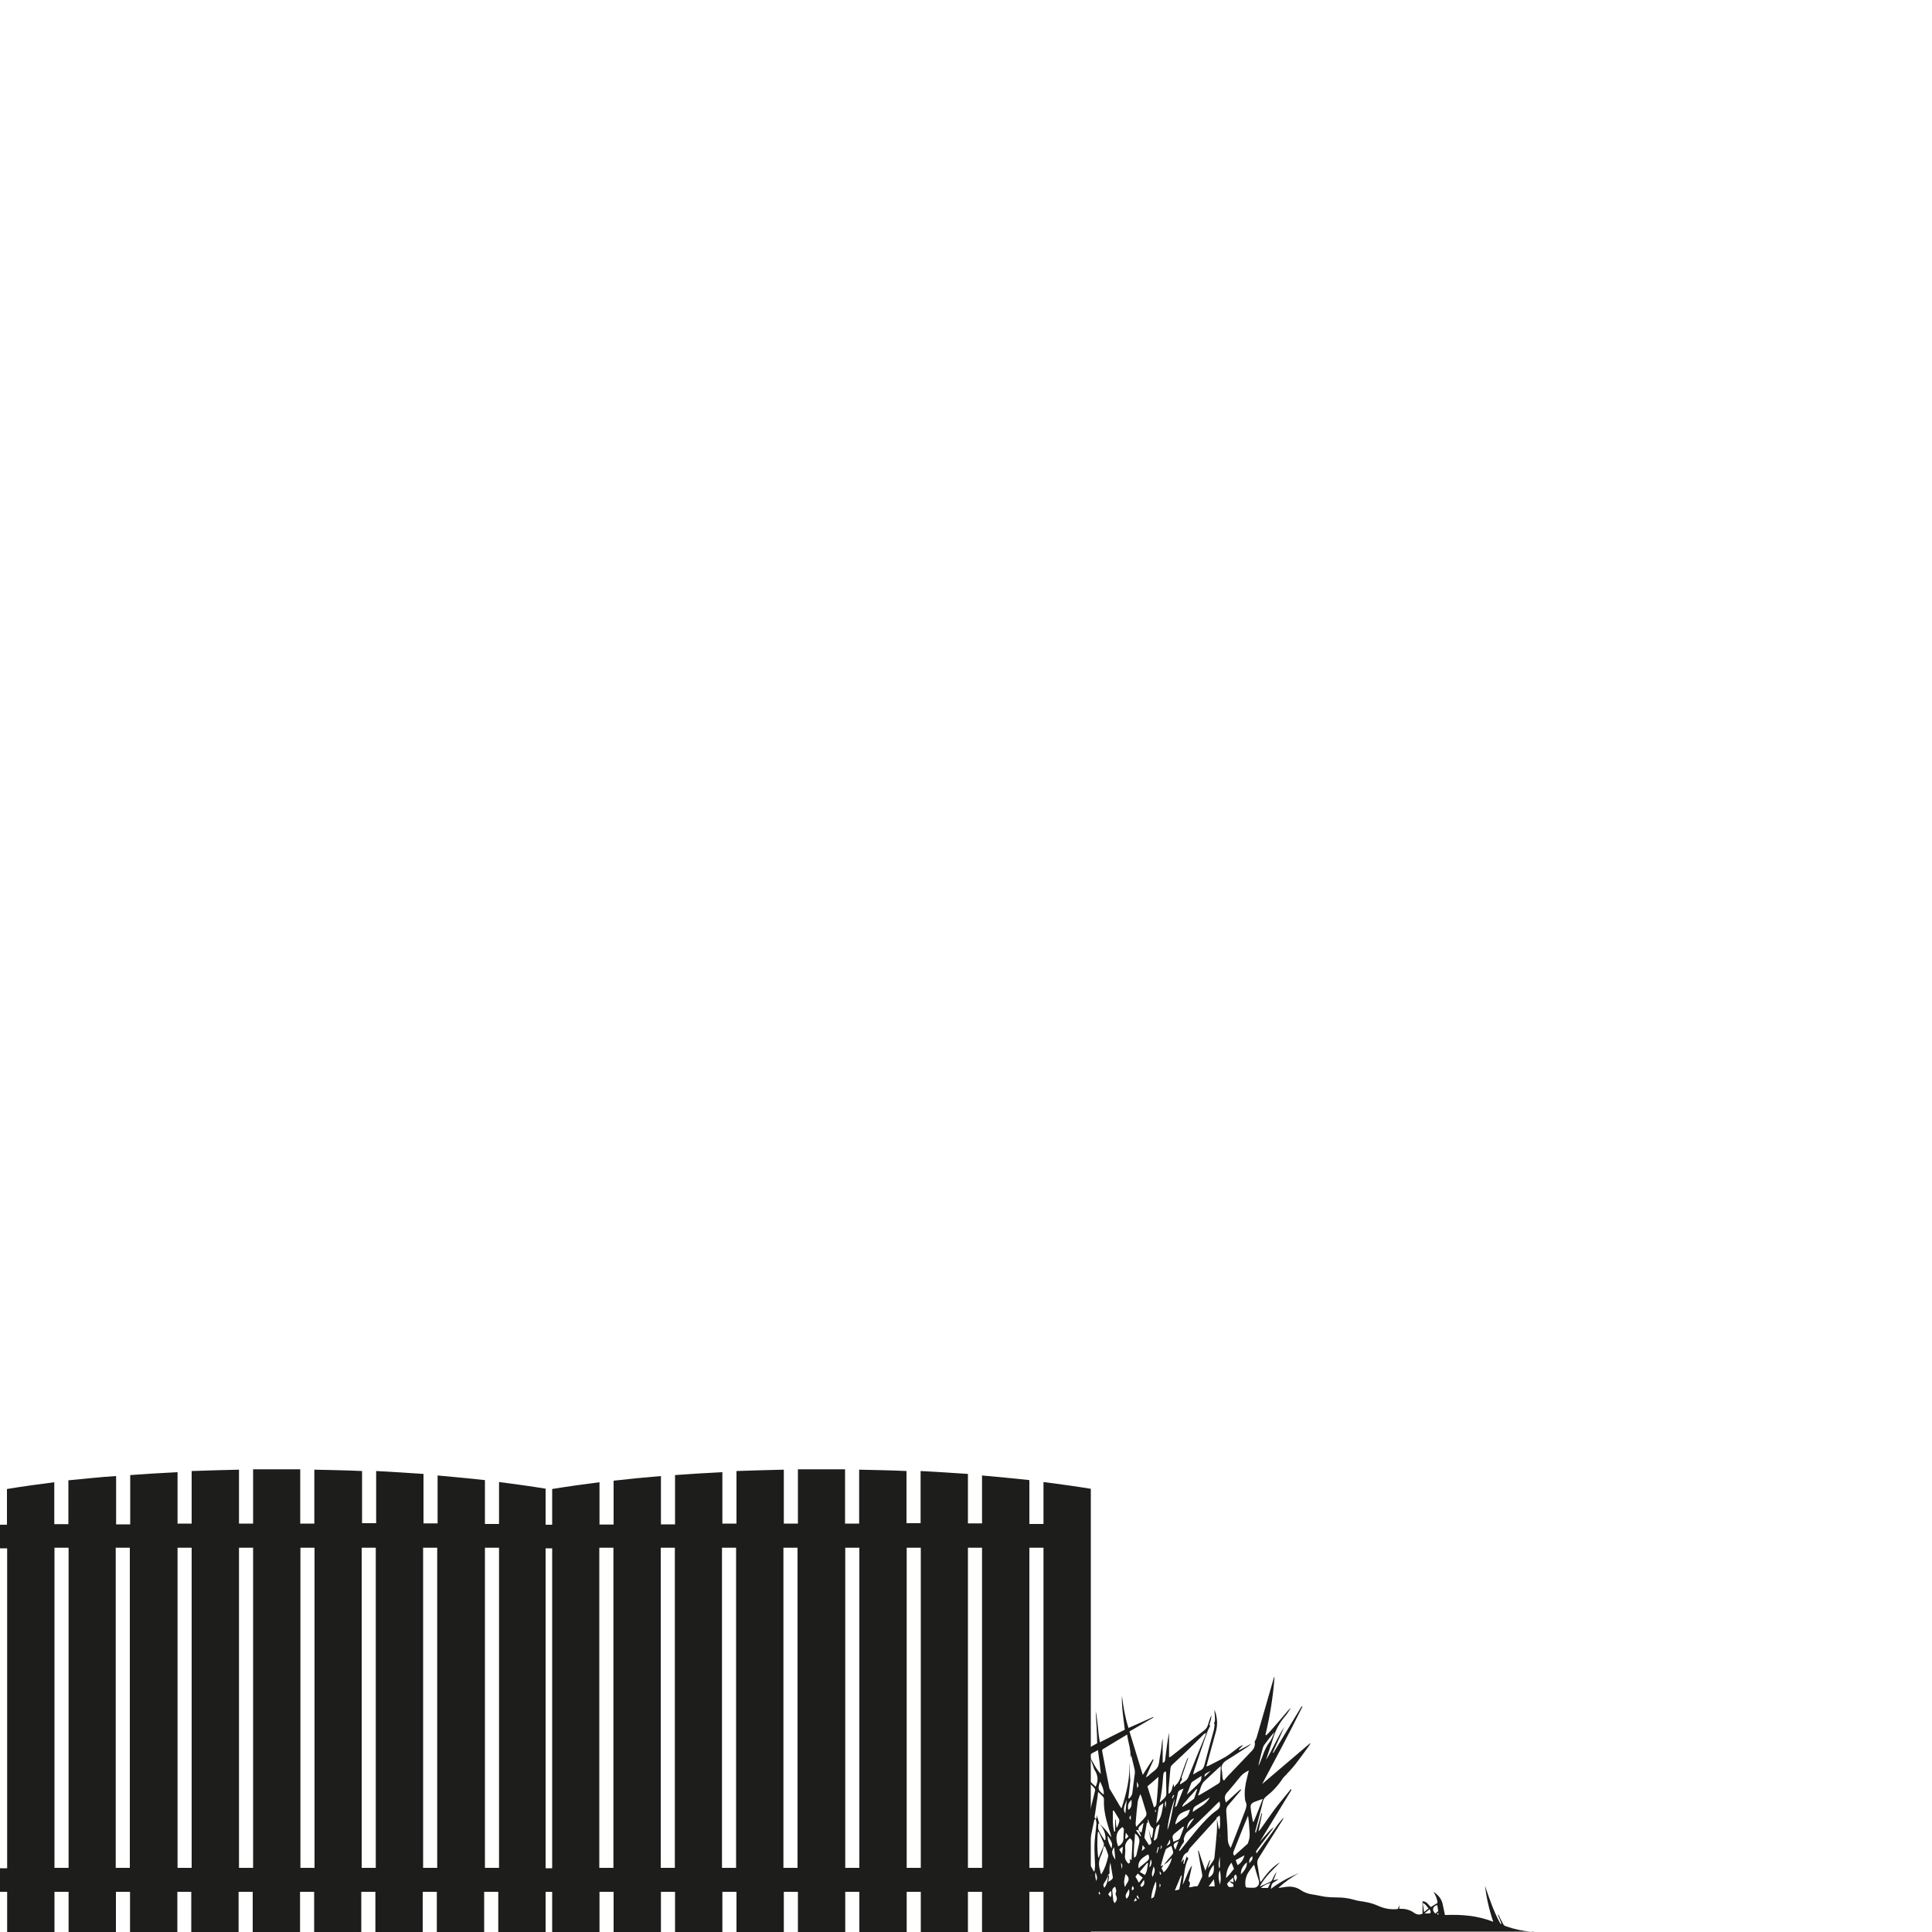 <?xml version="1.0" encoding="utf-8"?>
<!-- Generator: $$$/GeneralStr/196=Adobe Illustrator 27.6.0, SVG Export Plug-In . SVG Version: 6.00 Build 0)  -->
<svg version="1.1" id="Ebene_1" xmlns="http://www.w3.org/2000/svg" xmlns:xlink="http://www.w3.org/1999/xlink" x="0px" y="0px"
	 viewBox="0 0 1000 1000" style="enable-background:new 0 0 1000 1000;" xml:space="preserve">
<style type="text/css">
	.st0{fill:#1D1D1B;}
</style>
<path class="st0" d="M540.1,966.8h-7.3V801.1h7.3V966.8z M501,801.1h7.3v165.7H501V801.1z M469.3,801.1h7.3v165.7h-7.3V801.1z
	 M437.5,801.1h7.3v165.7h-7.3V801.1z M405.5,801.1h7.3v165.7h-7.3V801.1z M373.7,801.1h7.3v165.7h-7.3V801.1z M342,801.1h7.3v165.7
	H342V801.1z M310.2,801.1h7.3v165.7h-7.3V801.1z M564.6,770.6c-7.9-1.3-15.9-2.4-24.5-3.5v21.7h-7.3v-22.7
	c-7.9-0.9-16.1-1.6-24.5-2.4v24.8H501v-25.6c-8-0.5-16.1-1.1-24.5-1.5v27h-7.3v-27c-8-0.4-16.3-0.5-24.5-0.7v27.9h-7.3v-28.1
	c-4,0-8,0-12.2,0c-4.2,0-8.2,0-12.2,0v28.1h-7.3v-27.9c-8.2,0.2-16.4,0.4-24.5,0.7v27.2h-7.3V762c-8.4,0.4-16.4,0.9-24.5,1.5V789
	h-7.3v-25c-8.4,0.7-16.6,1.5-24.5,2.4v22.7h-7.3v-21.9c-8.6,1.1-16.6,2.2-24.5,3.5v18.5h-3.7v12.2h3.7V967h-3.7v12.2h3.7v20.8h24.5
	v-20.8h7.3v20.8h24.5v-20.8h7.3v20.8h24.5v-20.8h7.3v20.8h24.5v-20.8h7.3v20.8h24.5v-20.8h7.3v20.8h24.5v-20.8h7.3v20.8H501v-20.8
	h7.3v20.8h24.5v-20.8h7.3v20.8h24.5V770.6z"/>
<path class="st0" d="M258.3,966.8H251V801.1h7.3V966.8z M219,801.1h7.3v165.7H219V801.1z M187.2,801.1h7.3v165.7h-7.3V801.1z
	 M155.5,801.1h7.3v165.7h-7.3V801.1z M123.7,801.1h7.3v165.7h-7.3V801.1z M91.9,801.1h7.3v165.7h-7.3V801.1z M59.9,801.1h7.3v165.7
	h-7.3V801.1z M28.2,801.1h7.3v165.7h-7.3V801.1z M282.8,770.6c-7.9-1.3-15.9-2.4-24.5-3.5v21.7H251v-22.7
	c-7.9-0.9-16.1-1.6-24.5-2.4v24.8h-7.3v-25.6c-8-0.5-16.1-1.1-24.5-1.5v27h-7.3v-27c-8.2-0.4-16.3-0.5-24.7-0.7v27.9h-7.3v-28.1
	c-4,0-8.2,0-12.2,0c-4,0-8.2,0-12.2,0v28.1h-7.3v-27.9c-8.2,0.2-16.4,0.4-24.5,0.7v27.2h-7.3V762c-8.4,0.4-16.4,0.9-24.5,1.5V789
	h-7.3v-25c-8.6,0.5-16.6,1.5-24.7,2.2v22.7h-7.3v-21.7c-8.6,1.1-16.6,2.2-24.5,3.5v18.5H0v12.2h3.7V967H0v12.2h3.7v20.8h24.5v-20.8
	h7.3v20.8h24.5v-20.8h7.3v20.8h24.5v-20.8H99v20.8h24.5v-20.8h7.3v20.8h24.5v-20.8h7.3v20.8H187v-20.8h7.3v20.8h24.5v-20.8h7.3v20.8
	h24.5v-20.8h7.3v20.8h24.5V770.6H282.8z"/>
<g>
	<path class="st0" d="M629.7,941.3c0,0.2,0.1,0.4,0.1,0.6c0-0.3,0-0.5,0-0.8C629.8,941.2,629.8,941.2,629.7,941.3z"/>
	<path class="st0" d="M564.4,909.7c0,0-0.1-0.1-0.1-0.2c0,0,0,0,0,0C564.4,909.6,564.4,909.6,564.4,909.7z"/>
	<path class="st0" d="M793.7,999.8h-1.4c0.5,0,0.9,0.2,1.4,0.2V999.8z"/>
	<path class="st0" d="M558.6,963.8L558.6,963.8L558.6,963.8v36h233.8c-4.4-0.3-8.8-1.3-13-2.8c-0.8-0.2-1.2-0.7-1.5-1.4
		c-0.8-1.5-1.6-3-2.3-4.6c-0.1,0-0.2,0.1-0.3,0.1c0.6,1.5,1.3,3.1,1.9,4.7c-0.3-0.1-0.5,0-0.6-0.1c-3.5-6.3-5.7-13-8-19.7
		c0.8,6.2,2.1,12.3,4.3,18.7c-8.4-3.3-16.6-3.8-25-3.5c-0.4-2.1-0.9-4.1-1.3-6.1c-0.7-2.6-2.4-4.4-4.6-5.9c1,1.8,2,3.7,2,5.8
		c-1.1,0.7-2.2,1.3-3.4,2.1c-1.3-1.2-2.1-3-4.3-3v6.4c-1.5,0.8-3,0.5-4.3-0.4c-2.2-1.6-4.7-2.2-7.4-2.1c-0.1,0-0.2-0.1-0.4-0.2
		c0.1-0.4,0.1-1,0.2-1.7c-0.4,0.8-0.6,1.4-0.9,2c-3.7,0.4-7-0.2-10.3-1.7c-1.8-0.8-3.7-1.4-5.7-1.8c-2.2-0.5-4.5-0.6-6.7-1.3
		c-3-0.9-6-1.2-9.2-1.2c-1.8,0-3.6-0.1-5.4-0.3c-2.2-0.3-4.5-0.9-6.7-1.2c-2.2-0.3-4.3-1-6.1-2.2c-2.7-1.9-5.7-2.2-8.8-1.6
		c-1,0.2-1.9,0.2-2.9,0.4c3.2-3.1,6.8-5.5,10.6-7.7c-5.1,2.2-10,4.7-14.5,8.2c0.3-2.6,0.6-3,2.3-3.9c0.5-0.3,1-0.6,1.4-0.9
		c-0.1-0.1-0.1-0.2-0.2-0.2c-0.6,0.2-1.3,0.3-2.2,0.6c0.6-1.6,1.2-3,1.7-4.4c-1,1.2-1.6,2.5-2.2,3.9c-0.3,0.4-0.5,1-1,1.2
		c-1.7,0.8-3.4,1.5-5.6,2.5c2.8-5.2,6.9-8.8,10.6-12.6c-4.2,2.4-7.2,6.2-10.1,10.3c-0.2-0.6-0.4-0.9-0.4-1.3
		c-0.5-2.7-0.8-5.4-1.3-8.2c-0.2-1.2,0.2-2.1,0.7-3c4.1-6.6,8.2-13.1,12.4-19.7c0.2-0.3,0.4-0.7,0.4-1.1c-1.8,1.9-3.3,3.9-4.7,6
		c-1.5,2-3,4.2-4.7,6.3c-1.5,2-2.9,4.1-4.5,6.1c-0.6-1.2,0.1-1.6,0.5-2.2c2.5-3.3,4.9-6.6,7.5-10c0.4-0.4,0.5-0.9,0.9-1.3
		c-1.1,0.7-1.9,1.6-2.7,2.4c-0.8,0.9-1.6,1.8-2.4,2.7c-0.7,0.8-1.5,1.6-2.2,2.5c5.6-9.1,11-18,16.5-27c-0.2-0.2-0.4-0.2-0.4-0.4
		c-0.4,0.6-0.8,1.2-1.2,1.6c-2.4,3-5,6-7.3,9.1c-2.4,3.3-4.7,6.6-7.1,10c-0.3,0.4-0.6,0.6-1.1,1.2c0.7-3.3,1.3-6.4,1.9-9.3
		c-0.1,0-0.2,0-0.3-0.1c-1,3.4-2,6.8-3,10.2c-0.3-0.4-0.3-0.6-0.3-0.8c1.3-5.2,2.8-10.3,4-15.5c0.3-1.1,0.8-1.8,1.5-2.4
		c3.3-2.6,6.1-5.5,8.5-9.1c0.6-0.9,1.3-1.6,2.1-2.4c1.6-1.8,3.4-3.6,4.9-5.6c2.3-3,4.6-6.1,6.8-9.2c0.2-0.4,0.5-0.8,0.8-1.3
		c-0.1,0-0.1-0.1-0.2-0.1c-8.2,7-16.4,13.9-24.8,21.1c7.2-13.5,14.2-26.6,20.8-40c-0.1-0.1-0.3-0.2-0.4-0.2
		c-4.8,8.1-9.8,16.1-14.6,24.1c-0.1-0.1-0.2-0.1-0.3-0.2c2-4.4,4-8.9,6-13.3c-3.7,5.5-6,11.6-9.5,17.1c1.1-3.6,2.5-7.1,3.5-10.7
		c1.3-4.4,3.3-8.3,6.3-11.8c1.1-1.2,1.9-2.7,2.9-4.1l-0.1-0.1c-0.6,0.6-1.1,1-1.5,1.5c-3.2,3.8-6.4,7.6-9.7,11.2
		c-0.4,0.4-0.9,0.9-1.3,1.3c-0.1-0.1-0.3-0.2-0.4-0.3c2.4-10,4-20,4.7-30.1c-0.3,0.4-0.4,0.7-0.5,1.1c-2.9,10.1-5.8,20.3-8.8,30.5
		c-0.2,0.7-0.7,1.4-1,2.1c0.4,1.8-0.2,3.4-1.4,4.7c-4.2,4.4-8.3,8.7-12.5,13.1c-0.7,0.7-1.3,1.5-1.9,2.3c-0.2-0.1-0.4-0.2-0.5-0.3
		c-0.1-0.3-0.3-0.7-0.3-1.1c-0.2-1.3-0.1-2.6-0.4-3.8c-0.6-2.7,0.7-4.2,2.8-5.5c3.5-2.1,7-4.5,10.5-6.7c0.7-0.5,1.4-1.1,2-1.6
		c-0.7,0.3-1.4,0.6-2.1,1.1c-1.4,0.7-2.8,1.5-4.2,2.2c-0.1-0.1-0.1-0.2-0.2-0.3c0.8-0.8,1.5-1.6,2.3-2.4c-0.7,0.2-1.3,0.5-2,0.9
		c-2.3,1.7-4.5,3.6-6.9,5.1c-2.9,1.7-5.9,3.1-8.9,4.7c-0.4,0.2-0.8,0.2-1.3,0.4c0.3-0.9,0.4-1.5,0.6-2.2c1.4-5.3,3-10.7,4.4-16
		c1-3.8,0.6-7.6-0.8-11.2c0,1.1,0.1,2.1,0.2,3.2c0,1.3,0.4,2.7-0.5,3.9c0.2,0.2,0.4,0.4,0.4,0.6c-0.1,0.9-0.2,1.9-0.4,2.8
		c-1.7,6.2-3.4,12.4-5,18.5c-0.4,1.2-0.9,2-2.1,2.5c-1.2,0.5-2.2,1.3-3.6,2.1c0.2-0.8,0.2-1.3,0.4-1.8c2.3-6.9,4.6-13.9,7.1-20.8
		c0.4-1,1-1.9,1.4-2.8c-0.7,0.1-0.5-0.4-0.4-0.7c0.4-1.5,1-2.9,0.9-4.6c-0.7,1.7-1.3,3.3-1.8,5.1c-0.4,1.3-1.1,2.1-2.1,2.9
		c-5.7,4.4-11.3,8.8-16.9,13.3c-0.3,0.2-0.5,0.3-1.1,0.5v-12.8c-0.9,4.7-1.4,9.2-2,13.9c-0.1,0.9-0.3,1.5-1.3,1.7v-12.6
		c-0.4,1.6-0.5,3.3-0.7,4.9c-0.2,1.6-0.5,3.3-0.8,4.9c-0.3,1.7-0.3,3.6-1.1,5c-0.8,1.5-2.4,2.4-3.8,3.6c-0.6,0.5-1.1,1.3-2.3,1.7
		c1.4-3.3,2.7-6.2,4-9.1c-0.1-0.1-0.3-0.1-0.4-0.2c-1.7,2.6-3.4,5.2-5.2,8.1c-2.3-7.6-4.6-15-6.9-22.5c4.2-2.4,8.2-4.8,12.4-7.2
		c0-0.1-0.1-0.2-0.1-0.3c-4.2,1.9-8.4,3.7-12.8,5.7c-1.8-5.7-2.7-11.1-3.4-16.7c-0.2,5.9,0.8,11.6,1.5,17.6
		c-4.3,2.2-8.5,4.2-12.9,6.5c-1.1-5.5-1-10.9-2.2-16.2c0.1,2.8,0.4,5.6,0.5,8.4c0.2,2.8,0.2,5.6,0.3,8.3c-3.3,1.9-6.6,3.7-9.9,5.5
		v4.1c1.8-1.3,3.6-2.5,5.8-3.2c0,0,0,0,0,0.1c1.1-1.6,2.8-1.8,4.5-3c0.6,4.4,1.1,8.3,1.5,12.4c-2.6-2.7-4.1-6.1-5.9-9.2
		c0.7,1.9,1.5,3.8,2.1,5.7c0.2,0.7,0.4,1.3,0.8,1.8c1.6,2.7,1.7,5.4,0.3,8.3c-3.1-2.9-6-6-9.1-9.1v1.2c0.4,0.4,0.9,0.9,1.3,1.4
		c2.3,2.3,4.5,4.6,6.8,6.8c0.7,0.7,0.9,1.3,0.6,2.2c-2.6,10.4-5.1,20.8-7.8,31.3c-0.4-0.2-0.6-0.4-0.9-0.7v2.5
		C559.1,961.8,559,962.3,558.6,963.8L558.6,963.8z M743.8,990.6c0.2-0.1,0.4-0.4,0.4-0.4c0.2,0,0.4,0.2,0.4,0.4
		c0,0.1-0.2,0.3-0.4,0.5C744.1,990.8,743.9,990.8,743.8,990.6z M741.8,988.7c-0.2-1.3,0.5-2.1,2.1-2.7c0.2,1.1,0.4,2.1,0.5,3.2
		c-0.5,0.4-0.9,0.8-1.5,1.3C742.4,989.9,741.9,989.3,741.8,988.7z M739.3,990.4L739.3,990.4l-2,0c1.1-0.8,1.7-1.5,2.7-2.2
		c0.2,0.6,0.5,1,0.5,1.4C740.5,990.4,739.9,990.4,739.3,990.4L739.3,990.4z M736.4,985c1.4,0.5,2.1,1.7,3,2.8
		c-0.7,0.5-1.3,1.1-2.3,1.9C736.8,987.9,736.7,986.6,736.4,985z M652.6,977.2c1.4-1.3,2.9-2,5-2.6c-0.6,1.2-1,1.8-1.3,2.6H652.6z
		 M646.1,953.5c-0.1,0.3-0.2,0.8-0.4,0.9c-2.3,2.1-4.6,4.1-6.8,6.1c-0.7-0.6-0.7-1.4-0.4-2.2c2.5-6.1,4.8-12.3,7.5-18.5
		c0.1,1.1,0.3,2.3,0.4,3.3c0.2,1.8,0.2,3.6,0.4,5.4C646.9,950.4,646.7,952,646.1,953.5z M648.2,960.8c0.5,1.9-0.8,2.5-1.6,3.6
		C646.5,962.9,646.7,961.7,648.2,960.8z M651.9,913c-0.1,0.2-0.3,0.4-0.6,1c0.8-3.5,1.6-6.6,2.4-9.5c0.1-0.3,0.3-0.7,0.5-1.1
		c1.7-2.3,3.4-4.6,5.4-6.8c-0.1,0.3-0.2,0.7-0.4,1.1c-0.6,1.2-1.1,2.7-1.9,3.8C654.5,904.9,653.6,909.1,651.9,913z M648.9,942.9
		h-0.4c-0.4-2.5-1-5-1.2-7.6c-0.1-1.4,0.9-2.3,2.4-2.8c1.2-0.4,2.3-0.8,3.9-1.4C652,935.3,650.5,939.2,648.9,942.9z M645.5,970.3
		c0.9-1.8,2.2-3.3,3.5-5.1c0.3,0.5,0.5,0.9,0.5,1.3c0.7,2.4,1.3,4.7,2.1,7c0.5,1.9-0.8,3.6-2.7,3.6c-1.2,0-2.2,0-3.4-0.1
		c-0.2,0-0.4-0.1-0.7-0.3C644.3,974.6,644.6,972.4,645.5,970.3z M642.3,970.2c-0.1-2.9,1.2-4.6,3.1-6.3
		C645.5,966.6,644.1,968.2,642.3,970.2z M640.6,965.4c-0.4-0.9-0.7-1.7-1-2.6c1.5-0.8,2.9-1.6,4.5-2.5
		C643.6,962.4,642.7,964,640.6,965.4z M639.6,970.2c1.2,1.6,0.3,2.8-0.4,4C639.7,973,637.6,971.6,639.6,970.2z M635.1,975.1
		c0.3-0.4,0.7-0.9,1.1-1.3c0.6-0.6,1.2-1.2,2.1-2c0.1,1,0.1,1.7,0.2,2.5c-0.9-0.3-1.5-0.5-2.2-0.5c0.4,0.4,0.9,0.7,1.3,1
		c0.9,0.4,1,1,0.7,1.8C635.9,976.9,635.9,976.9,635.1,975.1z M634.6,972.1c0.1-2.9,0.8-5.6,2.8-8c0.5,1.2,0.9,2.2,1.3,3.2
		C637.4,969,636.1,970.6,634.6,972.1z M635.6,927.3c2.2-2.5,4.3-5.1,6.4-7.7c1-1.2,2.5-2.4,4.4-3.2c-0.4,1.4-0.7,2.8-1,4.1
		c-0.9,3.4-1.4,6.9-1,10.5c0.1,0.6,0.1,1.1,0.3,1.5c0.9,1.7,0.3,3.3-0.3,4.9c-2.2,5.7-4.3,11.4-6.6,17.1c-0.2,0.6-0.5,1.2-0.8,2
		c-1-1.5-1.5-2.9-1.5-4.6c-0.1-4.7-0.4-9.5-0.8-14.2c-0.1-1.3,0.2-2.4,1.1-3.4c1.9-2.1,3.7-4.4,5.6-6.6c0.4-0.4,0.7-0.9,1-1.3
		c-0.1-0.1-0.2-0.2-0.3-0.3c-2.5,2.2-4.9,4.5-7.6,6.9c-0.1-0.5-0.2-0.9-0.3-1.2C633.6,930.1,634.2,928.7,635.6,927.3z M561.6,964.7
		c0.5,0.9,1,1.7,1.4,2.4c-0.4,0.6-0.6,1.3-1,1.8C560.2,968,560.2,967.8,561.6,964.7z M568.4,927.5c1.1,1.1,2,1.8,2.6,2.6
		c0.4,0.4,0.4,1.1,0.4,1.7c-0.2,5.2,1.1,10,2.6,14.9c0.5,1.3,1,2.8,1.2,4.3c-1-1.3-1.9-2.7-3-3.9c-0.9-1.1-2.1-2.1-3-3
		c1.7,2,2.8,4.1,3,6.7c0.1,0.6-0.1,1.1-0.1,1.6c-0.2,0-0.2,0.1-0.4,0.1c-1.1-1.8-2.3-3.5-3.1-5.4c-0.4-0.9-0.1-2.2-0.1-3.2h0.5
		c-0.4-1.5-1-3.1-1.3-4.5c0,0.4,0,1-0.1,1.6c0,0.2-0.4,0.3-0.5,0.4c-0.9-0.8-0.4-1.7-0.3-2.5c0.4-2.9,0.8-5.9,1.3-8.9
		C568.1,929.2,568.3,928.4,568.4,927.5z M575.5,954c0.3,0.7-0.1,1.6-0.1,2.8c-1.4-2.1-2.3-4.9-2-6.6
		C574.2,951.6,575.1,952.7,575.5,954z M571.3,928.9c-3-2.3-3.2-2.9-1.9-6.8C570.4,924.3,571.5,926.3,571.3,928.9z M587.2,919.2
		c-0.3,3-0.8,5.8-1.1,8.8c-0.1,1.3-0.9,2-1.6,2.9c-0.2,0-0.4-0.1-0.5-0.1c0.4-2.9,0.7-5.9,1-8.9c0.1-0.7-0.1-1.5-0.1-2.3
		c0-0.9-0.1-1.9-0.1-2.8c0-1.5,0-2.8-0.2-4.2c0.3,8-1.6,15.7-4.1,23.4c-0.4-0.5-0.7-0.9-1-1.4c-1.6-2.8-3.3-5.6-4.9-8.3
		c-0.3-0.4-0.5-0.8-0.5-1.3c-1.3-6.2-2.4-12.3-3.6-18.5v-0.9c4.2-2.6,8.4-5.1,12.9-7.8c0.5,4.1,2.1,7.9,1.7,12
		c0.1-0.4,0.2-0.7,0.4-1.3c0.6,2.8,1.3,5.1,1.8,7.5C587.5,917.1,587.4,918.3,587.2,919.2z M577.2,941.8v6.2h-0.5
		c-1-3.5-0.6-7.1-0.7-10.7c0.2-0.1,0.4-0.1,0.5-0.2c0.8,1.3,1.6,2.6,2.4,3.9c0.5,0.7,0.6,1.4,0.3,2.3c-0.3,0.9-0.5,1.9-1.3,2.8
		c-0.2-1.4-0.4-2.9-0.4-4.3H577.2z M577.3,962.6c-2.2-3.3-2-4.5-0.6-6.5C576.9,958.2,577.1,960.2,577.3,962.6z M584,936.8
		c-0.4-2.3-0.1-3.7,1.7-5.2C585.7,933.7,586,935.6,584,936.8z M585.3,939.6v2.4C584.3,940.9,584.3,940.9,585.3,939.6z M584.1,950.5
		c-0.5,0.5-0.8,0.9-1.3,1.3c-0.2-0.1-0.4-0.2-0.4-0.3c0.1-0.8,0.2-1.6,0.3-2.9C583.4,949.5,583.7,949.9,584.1,950.5z M582.5,938.6
		c-1.2-1.5-1-3,0.7-7C582.9,934,582.7,936.2,582.5,938.6z M587.5,949c1.9,1.3,2.6,3,2.1,5.1c-0.4,1.9-0.9,3.8-1.3,5.7
		c-0.2,0.7-0.3,1.4-1.3,1.7C586.6,957.3,587.3,953.1,587.5,949z M588.9,969.7c0.9,0.8,1.7,1.5,2.6,2.2c-0.7,0.9-1.3,1.6-2,2.6
		c-0.7-1.2-1.2-2.2-1.8-3.2C588.1,970.8,588.5,970.4,588.9,969.7z M589.5,947.5c0.3,0.9,0.7,1.9,1.1,2.8c-0.1,0.1-0.2,0.1-0.3,0.2
		c-0.8-1-1.5-2-2.2-3c0.1-0.1,0.2-0.3,0.3-0.4C588.7,947.2,589,947.3,589.5,947.5c-0.3-0.8-0.4-1.5,0.3-2.1c0.7-0.6,1.2-1.3,2.1-1.9
		c-0.3,1.6-0.6,3.3-1.1,5.1C590.3,948.2,589.8,947.9,589.5,947.5z M591.4,955c0.5,0.6,0.9,1.1,1.3,1.6c-0.5,0.5-1,0.8-1.7,1.5
		C591.2,957,591.3,956.2,591.4,955z M588.6,925.5c-0.1-1-0.1-2.1-0.2-3.3C589.4,924,589.6,924.2,588.6,925.5z M592.7,940.6
		c-1.3,1.6-2.9,3.1-4.6,5c-0.2-0.8-0.3-1.4-0.3-1.8c0.3-3.8,0.6-7.5,1.1-11.3c0.2-1.2,0.8-2.3,1.3-3.9c0.3,0.7,0.5,1,0.6,1.3
		c0.8,2.5,1.5,4.9,2.3,7.5C593.6,938.5,593.5,939.7,592.7,940.6z M594.1,943.9v-2.1h0.2c0.2,0.8,0.5,1.6,0.8,2.4
		c0.1,0.3,0.3,0.4,0.4,0.7c0.2,0.9,1.8,1.1,1.4,2.4c-0.2,0.9-0.2,1.9-0.4,2.8c-0.1,0.5-0.2,1-0.6,1.4c-0.4-1.6-1-3.2-1.4-4.8
		c0.4,2,0.7,4,1.3,6c0.3,1.1,0.3,1.8-1.1,2.3c-0.7-1.1-1.5-2.3-2.1-3.3c-0.2-0.2-0.3-0.8-0.2-1.1c0.4-2.3,0.8-4.6,1.2-7.2
		C593.8,943.5,594,943.6,594.1,943.9z M598.4,946.2c0.2-0.8,0.9-1.3,1.4-1.8c0.2,0.1,0.2,0.1,0.4,0.2c-0.4,2.2-0.8,4.4-1.3,6.6
		c-0.2,0.6-0.8,1-1.3,1.5c-0.2-0.1-0.2-0.2-0.4-0.3C597.5,950.4,597.8,948.3,598.4,946.2z M598.2,937.9c0,0.1-0.2,0.1-0.3,0v-1h0.4
		C598.3,937.3,598.3,937.6,598.2,937.9z M596.6,971.5c-0.6-1.3-0.5-2,0.5-5.4C598.4,968.2,597.2,969.9,596.6,971.5z M599.6,919.7
		c-0.1,2.2-0.2,3.9-0.3,5.6c-0.2,2.7-0.4,5.5-0.7,8.2c-0.1,0.9-0.3,1.5-1.3,2c-1.2-3.6-2.2-7.3-3.4-10.9
		C595.8,923.1,597.5,921.5,599.6,919.7z M599.7,935.7c0.2-0.9,0.5-1.1,2.5-2.4c-0.8,3.8-0.7,7.5-3.7,10.4
		C598.9,941,599.2,938.4,599.7,935.7z M601.1,955c0.6,1.1-0.1,1.7-0.5,2.2C600.7,956.7,600.8,956,601.1,955z M603.7,928
		c0.1,1.3-0.4,2.1-1.3,3c-0.6,0.5-1.3,1.2-2.2,2.1c0.6-2.7,0.9-4.9,1.2-7c0.3-2.4,0.5-4.9,0.7-7.4c0.1-0.8,0.2-1.6,1.3-1.8
		c0.1,0.4,0.2,0.6,0.2,0.9C603.6,921.2,603.6,924.6,603.7,928z M603.4,932.1c0.4,1.5,0,2.6-0.2,3.7
		C603.1,934.7,602.6,933.6,603.4,932.1z M605.5,952.1c0.4,2.1,0.4,2.1-1.7,3.4C604.5,954.3,604.9,953.4,605.5,952.1z M604.3,947.2
		c-0.2-2.3,2.3-13.2,3.8-16.2C606.8,936.3,606.3,941.8,604.3,947.2z M607,930.9c-0.2-0.1-0.4-0.2-0.4-0.3c0.2-0.6,0.5-1.1,0.8-1.6
		c0.1,0.2,0.2,0.3,0.4,0.3C607.5,929.8,607.2,930.3,607,930.9z M615.1,919.8c-0.4,0.9-0.9,1.6-1.7,2.1c-0.8,0.5-1.6,1.2-2.5,1.7
		c-0.4-1.3,0.7-1.8,0.9-2.6c-0.1-0.4-0.3-1-0.1-1.4c0.8-2.3,1.6-4.7,2.4-7c0.4-1,0.6-1.9,1-2.9c-0.3,0.3-0.5,0.5-0.7,0.9
		c-1.2,3-2.2,5.8-3.2,8.8c-0.5,1.5-1,3-2.2,4.1c-0.5,0.4-0.7,0.9-1.3,1.6c-0.1-0.7-0.2-1.2-0.2-1.7c-1.1,1.5-0.4,3.8-2.7,5.1
		c0-2.3,0.2-4.3,0.4-6.4c0.2-2.2,0.4-4.4,0.6-6.6c0.1-0.9,0.3-1.6,1.1-2.2c3.7-3.5,7.4-6.9,11-10.5c1.7-1.6,3.3-3.3,4.9-4.9
		c0.4-0.4,0.8-0.8,1.5-0.9c-0.3,0.6-0.4,1.4-0.7,2C620.7,905.9,617.9,912.8,615.1,919.8z M612.7,951.8c0.4-1.4,0.9-2.9,2.2-3.9
		c1.8-1.5,3.5-3,5.2-4.7c3.5-3.3,6.9-6.7,10.3-10.1c0.2-0.2,0.4-0.3,0.8-0.6c0.6,2.1,0.3,3.3-1.4,4.5c-3.7,2.6-6.6,5.9-9.6,9.3
		c-2.8,3.3-5.6,6.8-8.3,10.2c-0.5,0.6-0.8,1.1-1.3,1.5c-0.1-0.1-0.3-0.2-0.4-0.2c0.4-0.6,0.6-1.3,1-1.9c0.4-0.8,0.9-1.5,1.4-2.2
		C613.2,952.9,612.6,952.4,612.7,951.8z M611.9,935.3c0.3-1.7,1.5-2.3,2.2-3.3c0.8-1.1,1.7-2.1,2.6-3c0.9-1,1.8-2,2.6-3
		c0.1,0.1,0.2,0.1,0.4,0.2c-0.6,1.4-1,3-1.5,4.4c-0.1,0.4-0.4,0.6-0.8,0.9C615.7,932.8,613.9,934,611.9,935.3z M618.1,941.1
		c-1.2,1.7-2.4,3.4-3.8,5.5C614.6,943.7,615.8,942,618.1,941.1z M626.2,930.3c-2,3.9-5.8,5.2-8.8,7.6c0-1.7,0.5-2.6,1.8-3.3
		C621.4,933.3,623.7,931.9,626.2,930.3z M608.4,944.3v-0.8c1.5-4.6,1.8-4.9,7.5-6.9c-0.4,1.6-0.8,3-2.2,3.9
		C611.9,941.6,610.3,942.9,608.4,944.3z M608.1,935.4c0.6-2.7,1.1-5.1,1.6-7.5c0.4-1.3,1.6-1.6,2.9-2.1c-1.2,2.9-2.3,5.8-3.5,8.8
		C609,934.9,608.7,935,608.1,935.4z M621.9,919.2c0,1.5-0.3,2.8-1.1,3.5c-2.1,2.2-4.3,4.1-6.5,6.2c0.7-1.9,1.5-3.9,2.2-5.8
		c0.2-0.4,0.4-0.7,0.7-0.9C618.7,921.2,620.1,920.3,621.9,919.2z M626.7,916.6c-1.2,1.1-2.2,2.1-3.2,3.1
		C623.3,918.2,623.7,918.1,626.7,916.6z M631.9,914.1c-0.2,2.9-0.2,5.4-0.4,7.9c0,0.3-0.4,0.8-0.7,1.1c-3.3,2.1-6.7,4.1-10.1,6.1
		c-0.1,0.1-0.3,0-0.6,0c1.2-2.6,1.3-5.5,3.5-7.5c2.3-2.1,4.6-4.3,6.9-6.4C630.8,915,631.2,914.7,631.9,914.1z M631.4,968
		c0.5,2.5,0.7,4.9,0,7.5C630.9,973,630.2,970.6,631.4,968z M631.4,961v5.5c0,0.1-0.2,0.3-0.4,0.4C630.6,965.2,630.6,964.5,631.4,961
		z M631.4,951.7L631.4,951.7l-0.1-2.1l0.1-0.1V951.7L631.4,951.7z M625.6,976.4c1-1.3,1.7-2.3,2.7-3.7c0.2,1.5,0.4,2.5,0.4,3.7
		H625.6z M625.5,971.8c0-2.5,1.1-4.5,2.7-6.6C628.5,968.2,628.4,970.6,625.5,971.8z M617,965.5c-2.2,3-3.1,6.8-4.9,10.1
		c0.9-4.7,0.8-9.5,3-13.7c-0.4-0.4-0.7-0.7-0.9-1c-0.4,1.3-0.9,2.5-1.3,3.9c-0.1,0-0.3-0.1-0.4-0.1c0.1-0.7,0.2-1.3,0.3-2.1
		c-0.1,0-0.2-0.1-0.3-0.1c-0.4,0.6-0.8,1.1-1.2,1.6c0.8-2,0.9-4.2,3.2-5.3c0.6-0.3,0.8-1.4,1.3-2.1c4.5-5,9-10,13.5-14.9
		c0.2-0.2,0.3-0.5,0.4-0.7c0-0.1,0-0.2,0-0.3c0.5-0.3,0.9-0.6,1.5-1.1c0.5,1.2,0.2,2.3,0.3,3.5c0.1,1.1,0,2.4-0.4,3.7
		c-0.2-0.3-0.4-0.7-0.4-1.1c-0.3-1.4-0.5-2.8-0.8-4.2c0,2.3,0.1,4.6-0.1,7c-0.3,4.3-0.8,8.5-1.2,12.8c-0.1,0.4-0.2,1-0.4,1.3
		c-0.9,1.4-1.9,3-3,4.3c0.4-1.3,0.8-2.7,1.2-4.1c-0.1,0-0.2-0.1-0.3-0.1c-0.7,1.7-1.5,3.4-2.2,5.5c-1.3-3.8-2.5-7.1-3.5-10.4
		c-0.1,0-0.2,0.1-0.3,0.1c0.7,4,1.3,8,2.1,12c0.2,0.8,0.1,1.5-0.4,2.3c-0.6,1.1-1,2.2-1.5,3.2c-0.2,0.4-0.6,0.9-0.9,0.9
		c-1.3-0.3-2.5,0.6-4,0.4c0.4-1.1,1-2.2-0.1-3.2c-0.2-0.2,0.1-0.8,0.2-1.2C616,970.3,616.5,968,617,965.5z M608.1,978.5
		c1.2-2.8,2.2-5.3,3.2-7.7h0.4c-0.4,2.3-0.8,4.6-1.3,7.2C609.8,978.2,609.1,978.3,608.1,978.5z M610,953c-0.6,1.7-1.1,3-1.6,4.4
		C606.7,954.6,607.5,954.1,610,953z M607.3,953.3c-0.1-0.6-0.1-1.2-0.3-1.7c-0.3-1.1,0.1-1.9,1-2.6c1.4-1.1,2.8-2.3,4.4-3.6
		c0.1,0.1,0.2,0.2,0.4,0.3c-0.7,1.9-1.3,3.8-2.1,5.7c-0.2,0.4-0.5,0.7-0.9,0.9C609,952.7,608.1,952.9,607.3,953.3z M601.2,967
		c0.4-0.6,0.6-1.1,1-1.6c-0.4,0.1-0.7,0.3-1.4,0.5c0.8-2.9,1.5-5.8,2.5-8.4c0.3-0.9,1.8-1.3,3-2.1c0.4,1.2,0.7,2.1,0.9,3.1
		c0.1,0.4-0.1,1.1-0.4,1.4c-1,1.3-2.2,2.5-3.2,3.8c-0.4,0.6-0.9,1.1-1.3,1.6c0.6-0.4,1.4-0.9,2-1.4c0.7-0.6,1.3-1.4,2.2-2.3
		c-0.2,2.2-2.4,6.2-4.2,7.5C601.9,968.4,601.6,967.8,601.2,967z M600.2,974.9c1,1,0.3,1.5,0,2.1V974.9z M600.2,968.5
		c1,1.2,1,1.2,0.3,2C600.3,969.7,600.2,969.2,600.2,968.5z M598.6,959c0.2-1,0.5-2.1,0.8-3c0.2,0.1,0.4,0.2,0.5,0.2
		c-0.4,0.9-0.6,2-1,3C598.9,959.1,598.7,959.1,598.6,959z M595.9,982.7c-0.1-2,1.2-6.8,2.4-8.9c0.6,3-0.3,5.4-1,7.9
		C597.3,982.1,596.5,982.3,595.9,982.7z M594.9,966.3c0.3-1.3,0.4-2.6,0.7-3.9c0.9,1.5,0.3,2.7-0.3,3.9
		C595.2,966.3,595,966.3,594.9,966.3z M594,963.1c-1.5,1.3-3.1,2.6-4.7,3.9c-0.6-3.9,2.1-5.6,5-7.2C595,961,594.9,962.4,594,963.1z
		 M592.6,970.5c-0.9-0.6-1.7-1-2.7-1.6c1.4-1.7,2.7-3.3,3.9-4.7c0.1,0.1,0.3,0.1,0.4,0.2C593.9,966.3,593.9,968.4,592.6,970.5z
		 M590.2,975.9c0.5-1,1.3-1.9,1.9-2.9c0.4,1.7,0.3,3-1.4,3.7C590.6,976.4,590.3,976,590.2,975.9z M588.4,981.3
		c0.2-0.1,0.4-0.2,0.4-0.3c0.3,0.6,0.6,1.3,0.9,1.9C588.8,982.7,588.3,982.1,588.4,981.3z M586.9,984.3c0.2-0.6,0.4-1.1,0.8-1.9
		c0.4,0.6,0.5,0.8,0.8,1.2C587.9,983.8,587.6,984,586.9,984.3z M586.1,976.2c0.9,0.8,1.2,1.5-0.1,2.3
		C585.6,977.7,586,977,586.1,976.2z M584,964.6c-1.1-1.3-2-2.5-1.7-4.4c0.1-1.2,0.2-2.4,0.1-3.6c-0.3-2.2,0.9-3.8,2.4-5.1
		c1.1,0.6,1.4,1.5,1.3,2.5c-0.2,2.9-0.2,5.8-0.4,8.8c-0.4-0.3-0.6-0.4-1-0.5C584.9,963.3,585.3,964.2,584,964.6z M584.4,977.8
		c0.3,2,0.2,3.7-1.3,5C582.3,981.2,582.4,980.8,584.4,977.8z M582.6,970c1.5,1.3,2.2,2.8,0.9,4.5c-0.5,0.7-0.8,1.5-1.2,2.2
		C581.4,974.4,582,972.3,582.6,970z M580.2,964.2c1.1,1.1,0.6,2.2,0.4,3.2C580.5,966.4,580.3,965.4,580.2,964.2z M579.3,957.3
		c0.6-0.4,1-0.9,1.5-1.3c0.2,0.1,0.2,0.1,0.4,0.2c-0.1,1-0.2,2-0.4,3.6C580.2,958.8,579.9,958.2,579.3,957.3z M578.7,955.7
		c-1.6-4.8-0.9-7.8,2.2-10c0.8,0.5,0.9,1.2,0.8,1.9c-0.1,1.2-0.2,2.2-0.2,3.4C581.7,953.1,580.7,954.7,578.7,955.7z M577.2,976.5
		c0.3,1.2,0.9,2.1,0.3,3.3c-0.3,0.5,0.2,1.3,0.4,1.9c0.4,1.2,0.2,2.1-1,3.4c-0.4-0.7-0.7-1.3-0.7-1.7c-0.2-1.3-0.2-2.6-0.4-3.9
		C575.4,978.1,576,977.2,577.2,976.5z M573.6,980.5c0.4-0.5,0.8-1.1,1.3-1.8c0.6,1.2,0.4,2.3,0,3.3
		C574.5,981.6,574,981.1,573.6,980.5z M573.5,970.4c0.6-0.3,0.9-0.7,0.8-1.4c-0.1-1.6,0-3.3,0.4-4.9c0.4,2.5,0.9,4.9,1.3,7.5
		c0.1,0.3-0.2,0.8-0.4,1.1c-0.6,0.5-1.2,1-2,1.4c0.1-0.6,0.2-1.2,0.3-1.8C574,971.6,574.2,970.8,573.5,970.4z M571.5,974.6
		c0.9-1.3,1.8-2.6,2-4.3c0,2.5-0.3,4.8-1.9,6.8C570.9,976.1,571,975.4,571.5,974.6z M570.1,970.1c-0.7-0.6-0.5-1.4-0.7-2.1
		c-0.8-2.5-0.8-4.9,0.4-7.4c0.8-1.5,1-3.2,1.5-4.9c0.3,0,0.7,0,0.7,0.1c0.6,1.4,1.2,2.9,1.6,4.3c0.1,0.4,0,0.8-0.1,1.2
		C572.8,964.4,571.8,967.2,570.1,970.1z M568.7,980.1c-0.1-0.2,0.1-0.5,0.2-1.2c0.3,0.8,0.4,1.1,0.6,1.5c-0.1,0.1-0.2,0.1-0.3,0.2
		C569.1,980.5,568.8,980.3,568.7,980.1z M568.2,948.3c0.2,0,0.4-0.1,0.5-0.1c0.9,2,1.8,3.9,2.6,5.9c0.2,0.5,0,1.1-0.1,1.5
		c-0.5,1.3-1.2,2.6-1.7,3.9c-0.3,0.8-0.5,1.5-1,2.2C567.8,957.3,567.9,952.8,568.2,948.3z M567.1,969.1c0.4,1.4,1.2,2.7,0.3,4.5
		C567,971.9,566.6,970.6,567.1,969.1z M565.5,967.5c-0.9-1.7-1.9-3.3-2.7-5c-0.3-0.4-0.4-1.2-0.3-1.7c1.2-6.1,2.5-12.1,3.8-18.2
		c0.1-0.5,0.2-1.1,0.8-1.1c0.2,0.9,0.5,1.8,0.4,2.6c-0.3,3.6-0.9,7.2-1,10.8c-0.1,3.6,0.2,7.2,0.3,10.8c0,1-0.2,1.9-0.3,2.9
		c-0.1-0.1-0.3-0.1-0.4,0C565.9,968.2,565.8,968,565.5,967.5z M564.5,971.2c-2-1.2-2-1.2-1.5-3.9
		C563.8,968.4,564.6,969.6,564.5,971.2z M561.6,975.4c0.2-0.8,0.4-1.6,0.5-2.7c2,1.8,2,2,1.3,3.8c-0.3-0.1-0.6-0.3-0.9-0.4
		C562.2,975.9,561.9,975.7,561.6,975.4z M559.7,970.8c0.4,0.2,0.6,0.3,0.8,0.4c0.3,0.3,0.7,0.6,1.1,1c-0.3,0.9-0.4,1.7-0.7,2.9
		C559.4,973.7,559.4,972.4,559.7,970.8z"/>
</g>
</svg>
